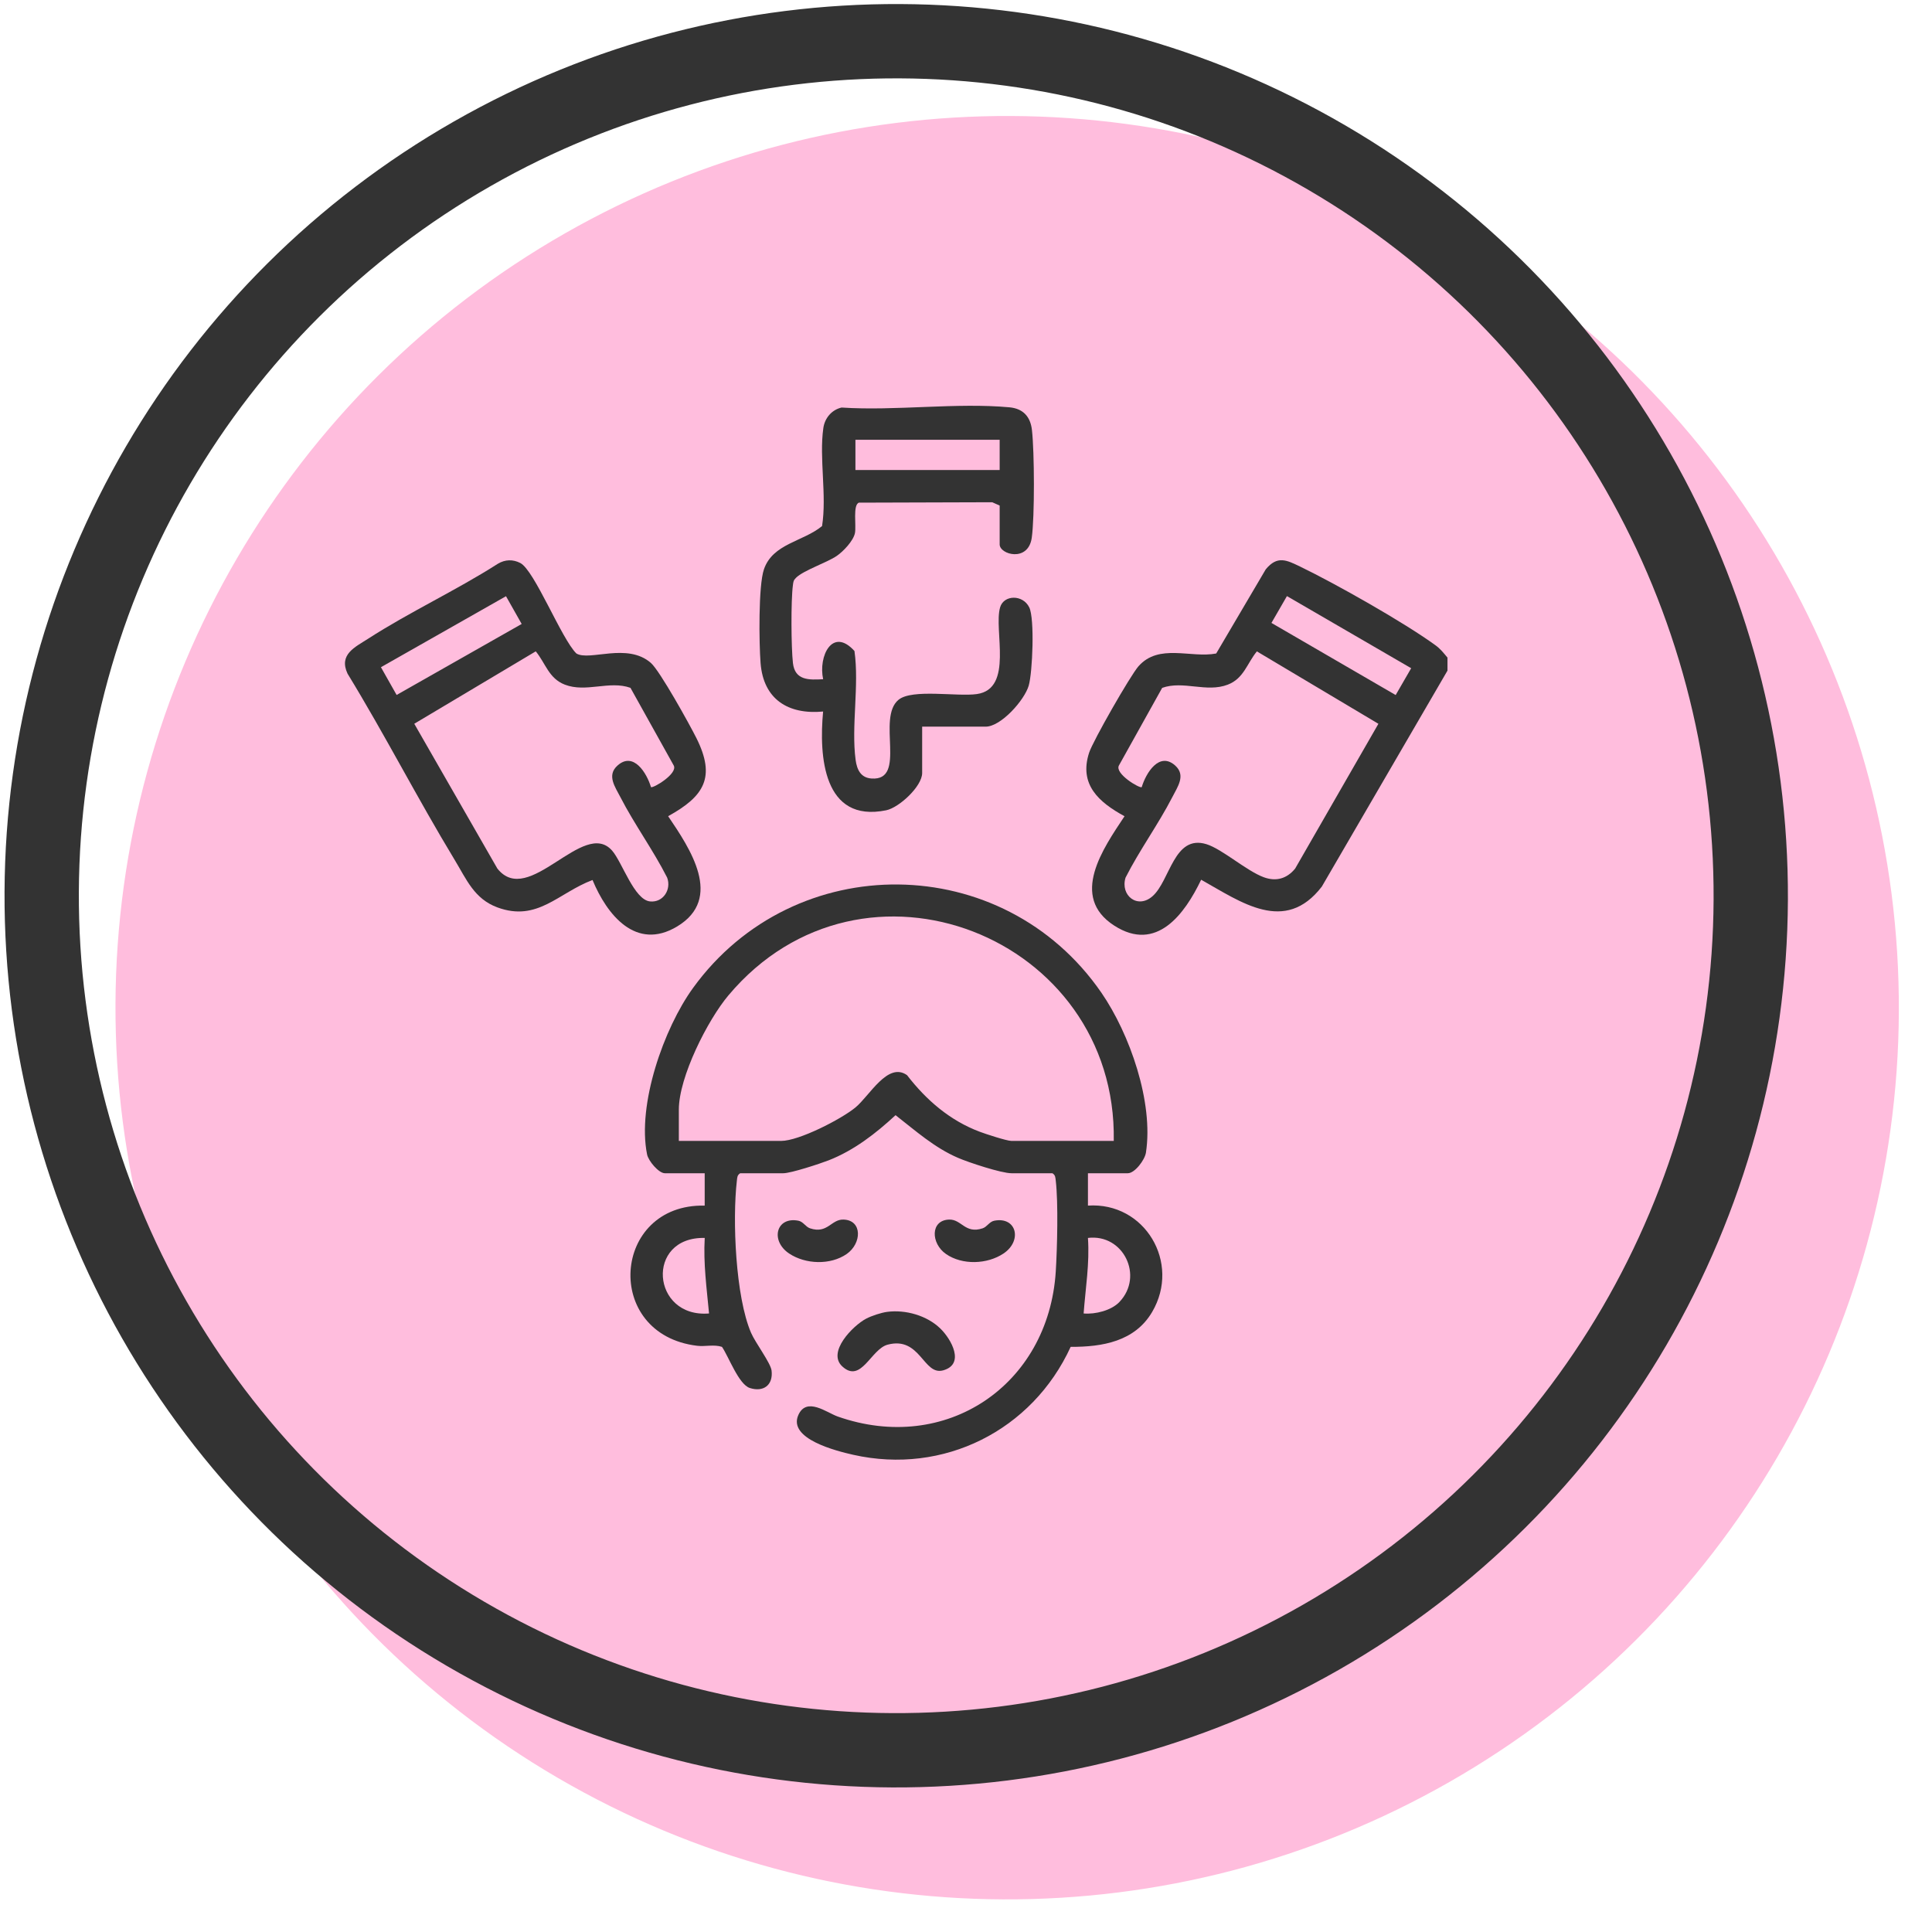<?xml version="1.0" encoding="UTF-8"?> <svg xmlns="http://www.w3.org/2000/svg" width="52" height="52" viewBox="0 0 52 52" fill="none"><circle cx="27.108" cy="27.122" r="24" transform="rotate(0.26 27.108 27.122)" fill="#FFBDDD"></circle><circle cx="24.122" cy="24.109" r="23" transform="rotate(0.26 24.122 24.109)" stroke="#333333" stroke-width="2"></circle><path d="M38.959 17.701L38.959 18.05L35.577 23.863C34.585 25.152 33.406 24.281 32.329 23.678C31.888 24.599 31.129 25.644 29.993 24.915C28.776 24.135 29.693 22.833 30.267 21.969C29.578 21.594 29.034 21.117 29.314 20.258C29.417 19.942 30.424 18.18 30.643 17.932C31.193 17.31 32.052 17.72 32.734 17.589L34.067 15.325C34.38 14.944 34.631 15.075 35 15.253C35.957 15.716 37.786 16.75 38.631 17.364C38.77 17.464 38.853 17.573 38.96 17.701L38.959 17.701ZM34.638 16.044L34.221 16.766L37.565 18.707L37.982 17.985L34.638 16.044ZM30.73 21.185C30.843 20.807 31.201 20.22 31.63 20.604C31.925 20.868 31.693 21.179 31.552 21.457C31.178 22.184 30.666 22.887 30.294 23.622C30.147 24.104 30.62 24.477 31.022 24.12C31.495 23.701 31.595 22.453 32.471 22.721C32.896 22.852 33.55 23.442 34.017 23.612C34.346 23.732 34.636 23.651 34.859 23.378L37.1 19.481L33.829 17.532C33.561 17.859 33.479 18.26 33.047 18.427C32.473 18.649 31.848 18.311 31.28 18.514L30.116 20.603C29.996 20.823 30.675 21.227 30.73 21.186L30.73 21.185Z" fill="#333333"></path><path d="M15.949 23.685C15.024 24.033 14.468 24.82 13.388 24.423C12.762 24.192 12.556 23.668 12.235 23.14C11.238 21.494 10.358 19.773 9.354 18.131C9.112 17.612 9.557 17.418 9.91 17.19C11.023 16.472 12.28 15.89 13.401 15.173C13.595 15.057 13.807 15.051 14.005 15.154C14.388 15.354 15.112 17.196 15.514 17.589C15.869 17.802 16.883 17.285 17.52 17.844C17.763 18.059 18.56 19.497 18.745 19.868C19.269 20.918 18.958 21.43 17.983 21.968C18.569 22.834 19.483 24.182 18.222 24.938C17.115 25.601 16.335 24.62 15.948 23.685L15.949 23.685ZM13.619 16.047L10.253 17.958L10.675 18.705L14.041 16.794L13.619 16.047ZM17.52 21.185C17.574 21.226 18.253 20.822 18.133 20.602L16.969 18.513C16.401 18.31 15.775 18.649 15.202 18.427C14.769 18.259 14.688 17.858 14.42 17.531L11.15 19.48L13.386 23.376C14.232 24.449 15.705 22.009 16.477 22.897C16.749 23.21 17.069 24.219 17.496 24.262C17.849 24.298 18.075 23.942 17.957 23.622C17.585 22.887 17.073 22.184 16.699 21.457C16.556 21.179 16.324 20.868 16.621 20.604C17.05 20.22 17.408 20.807 17.521 21.185L17.52 21.185Z" fill="#333333"></path><path d="M26.906 13.607L26.706 13.518L23.119 13.529C22.948 13.585 23.051 14.151 23.011 14.349C22.968 14.558 22.696 14.843 22.522 14.962C22.256 15.144 21.634 15.347 21.427 15.549C21.353 15.622 21.354 15.657 21.341 15.753C21.286 16.163 21.294 17.427 21.342 17.847C21.396 18.315 21.772 18.303 22.155 18.281C22.02 17.661 22.406 16.866 22.998 17.522C23.13 18.448 22.908 19.549 23.029 20.453C23.065 20.717 23.167 20.935 23.46 20.954C24.421 21.018 23.586 19.324 24.185 18.834C24.552 18.534 25.768 18.756 26.292 18.681C27.29 18.539 26.739 16.958 26.918 16.347C27.017 16.006 27.532 15.996 27.703 16.349C27.85 16.648 27.792 18.097 27.688 18.454C27.574 18.845 26.942 19.558 26.529 19.558L24.82 19.558L24.82 20.805C24.82 21.164 24.2 21.738 23.851 21.809C22.156 22.154 22.041 20.353 22.154 19.151C21.213 19.239 20.548 18.822 20.471 17.848C20.43 17.324 20.409 15.764 20.562 15.322C20.8 14.629 21.618 14.578 22.126 14.159C22.257 13.33 22.045 12.332 22.16 11.523C22.198 11.252 22.386 11.03 22.651 10.969C24.104 11.065 25.739 10.831 27.17 10.963C27.534 10.997 27.734 11.21 27.775 11.575C27.842 12.161 27.85 13.902 27.77 14.473C27.676 15.141 26.906 14.927 26.906 14.653L26.906 13.607ZM26.906 11.837L23.024 11.837L23.024 12.65L26.906 12.65L26.906 11.837Z" fill="#333333"></path><path d="M29.282 31.578L29.282 32.449C30.814 32.346 31.788 33.989 31.01 35.312C30.543 36.106 29.671 36.254 28.817 36.251C27.785 38.5 25.397 39.703 22.965 39.156C22.529 39.057 21.195 38.731 21.489 38.082C21.712 37.59 22.253 38.022 22.545 38.125C25.456 39.151 28.221 37.287 28.416 34.223C28.455 33.597 28.486 32.378 28.416 31.779C28.405 31.695 28.409 31.63 28.326 31.578L27.225 31.578C26.951 31.578 26.069 31.287 25.784 31.163C25.146 30.888 24.643 30.434 24.104 30.015C23.57 30.509 22.985 30.964 22.301 31.231C22.068 31.322 21.288 31.578 21.082 31.578L19.923 31.578C19.84 31.629 19.843 31.694 19.833 31.778C19.71 32.831 19.796 34.9 20.215 35.873C20.331 36.142 20.742 36.684 20.767 36.889C20.814 37.282 20.546 37.476 20.181 37.358C19.881 37.261 19.611 36.51 19.432 36.251C19.216 36.18 18.984 36.248 18.765 36.222C16.215 35.917 16.467 32.395 18.967 32.449L18.967 31.578L17.895 31.578C17.729 31.578 17.451 31.246 17.416 31.071C17.145 29.731 17.866 27.677 18.654 26.59C21.379 22.829 27 22.885 29.643 26.717C30.407 27.825 31.052 29.666 30.843 31.023C30.813 31.219 30.544 31.578 30.355 31.578L29.282 31.578ZM29.977 30.707C30.072 25.205 23.226 22.483 19.606 26.79C19.043 27.459 18.271 28.991 18.271 29.865L18.271 30.708L21.024 30.708C21.503 30.708 22.64 30.124 23.024 29.808C23.406 29.494 23.893 28.571 24.413 28.938C24.93 29.609 25.568 30.16 26.369 30.461C26.525 30.52 27.098 30.708 27.224 30.708L29.977 30.708L29.977 30.707ZM18.968 33.319C17.362 33.285 17.532 35.479 19.084 35.352C19.021 34.674 18.928 34.004 18.968 33.319ZM30.131 35.041C30.791 34.348 30.238 33.203 29.282 33.319C29.33 34.005 29.216 34.673 29.166 35.352C29.479 35.38 29.912 35.272 30.131 35.042L30.131 35.041Z" fill="#333333"></path><path d="M23.878 35.309C24.375 35.244 24.95 35.407 25.311 35.759C25.607 36.047 25.979 36.717 25.386 36.883C24.85 37.033 24.776 35.957 23.89 36.192C23.441 36.312 23.179 37.246 22.671 36.778C22.253 36.394 22.954 35.683 23.309 35.494C23.456 35.416 23.714 35.331 23.878 35.309L23.878 35.309Z" fill="#333333"></path><path d="M22.706 32.825C23.214 32.843 23.198 33.467 22.788 33.752C22.35 34.055 21.681 34.031 21.242 33.74C20.728 33.399 20.885 32.741 21.486 32.855C21.622 32.881 21.681 33.021 21.804 33.061C22.277 33.217 22.37 32.812 22.706 32.825Z" fill="#333333"></path><path d="M25.544 32.825C25.881 32.813 25.972 33.217 26.446 33.061C26.569 33.021 26.627 32.881 26.764 32.855C27.365 32.741 27.521 33.399 27.007 33.74C26.569 34.031 25.9 34.055 25.462 33.752C25.052 33.467 25.036 32.843 25.544 32.825Z" fill="#333333"></path></svg> 